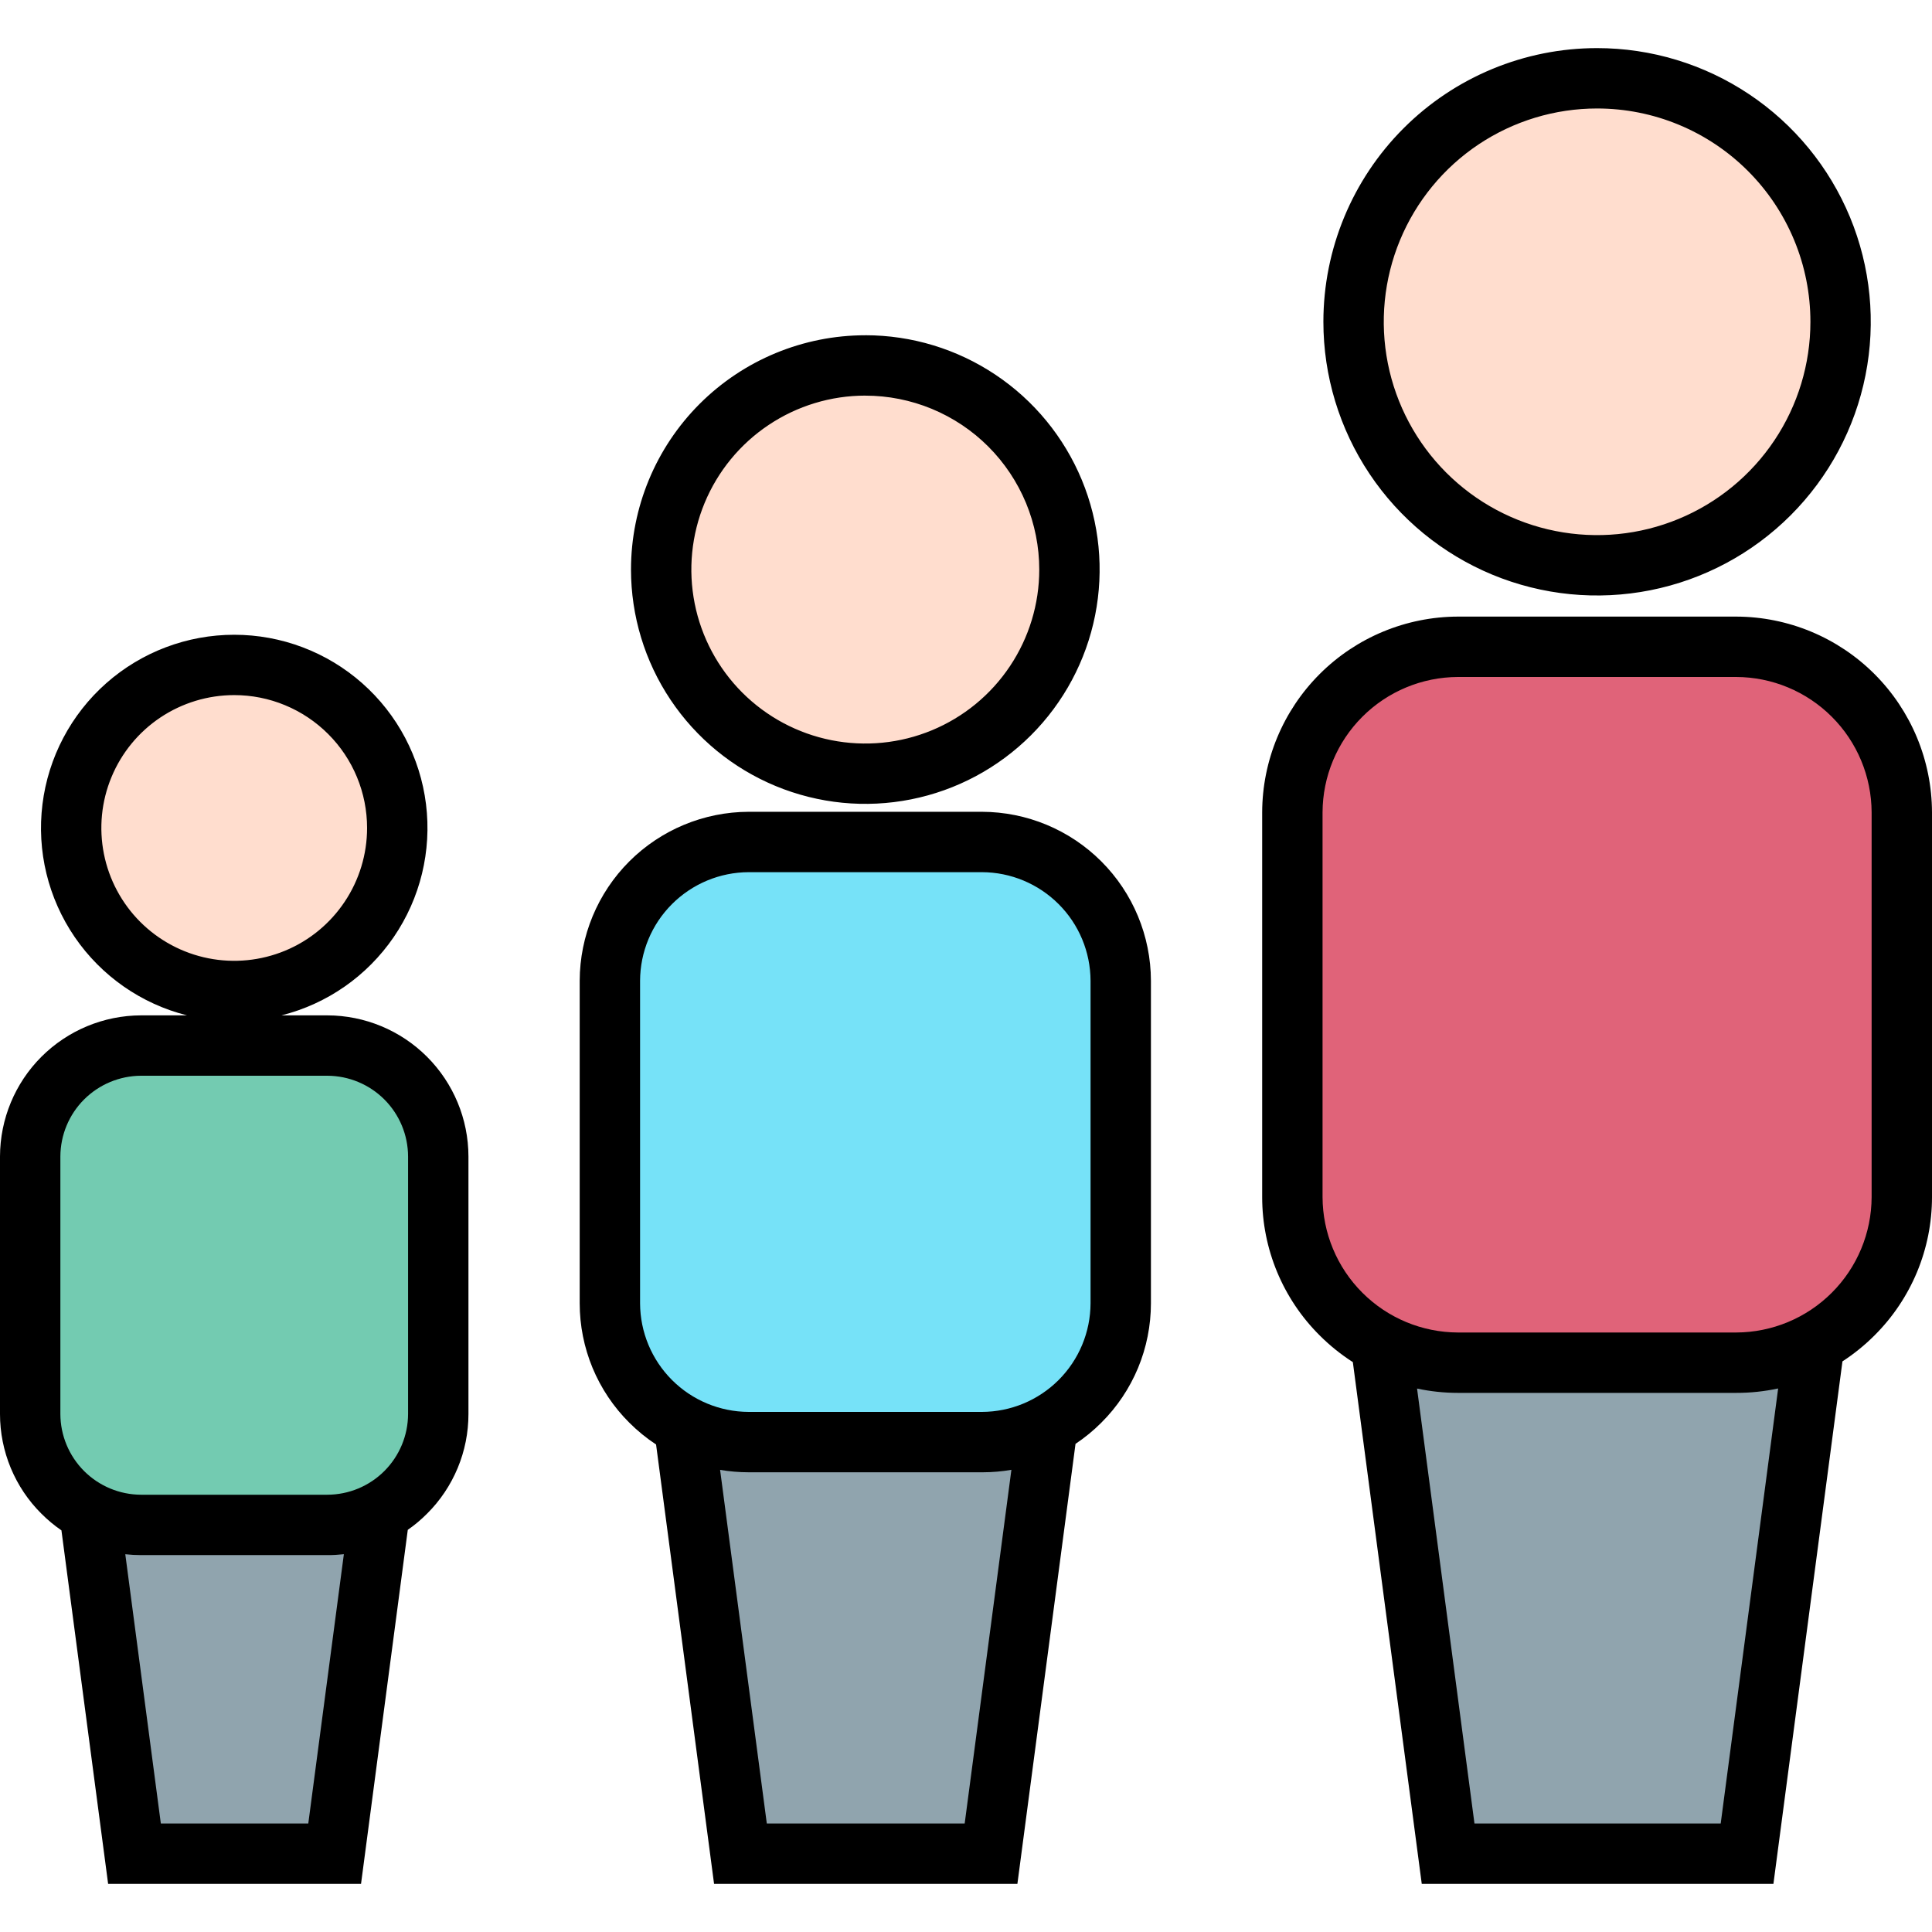 <svg width="60" height="60" viewBox="0 0 60 60" fill="none" xmlns="http://www.w3.org/2000/svg">
<g clip-path="url(#clip0_129_2)">
<path d="M4.38 32.471H10.168C11.081 32.471 11.957 32.834 12.603 33.479C13.248 34.125 13.611 35.001 13.611 35.914V43.915C13.611 44.828 13.248 45.704 12.603 46.35C11.957 46.995 11.081 47.358 10.168 47.358H4.38C3.467 47.358 2.591 46.995 1.946 46.349C1.3 45.704 0.938 44.828 0.938 43.915V35.914C0.938 35.001 1.3 34.125 1.946 33.479C2.591 32.834 3.467 32.471 4.38 32.471Z" fill="#73CBB1"/>
<path d="M23.25 26.149H30.495C31.061 26.149 31.622 26.26 32.145 26.477C32.668 26.693 33.143 27.011 33.543 27.411C33.943 27.811 34.261 28.287 34.477 28.809C34.694 29.332 34.806 29.893 34.806 30.459V40.476C34.806 41.042 34.694 41.602 34.477 42.125C34.261 42.648 33.943 43.123 33.543 43.523C33.143 43.924 32.668 44.241 32.145 44.458C31.622 44.674 31.061 44.786 30.495 44.786H23.25C22.107 44.786 21.011 44.332 20.202 43.523C19.394 42.715 18.94 41.619 18.94 40.476V30.459C18.94 29.316 19.394 28.22 20.202 27.411C21.011 26.603 22.107 26.149 23.25 26.149Z" fill="#76E2F8"/>
<path fill-rule="evenodd" clip-rule="evenodd" d="M49.599 2.432C51.095 2.432 52.557 2.875 53.8 3.706C55.044 4.537 56.013 5.718 56.586 7.1C57.158 8.482 57.308 10.002 57.016 11.469C56.724 12.936 56.004 14.284 54.947 15.341C53.889 16.399 52.541 17.119 51.075 17.411C49.608 17.703 48.087 17.553 46.705 16.981C45.323 16.408 44.142 15.439 43.311 14.195C42.48 12.952 42.037 11.49 42.037 9.994C42.037 9.001 42.232 8.017 42.612 7.1C42.992 6.182 43.55 5.349 44.252 4.646C44.954 3.944 45.788 3.387 46.705 3.007C47.623 2.627 48.606 2.432 49.599 2.432ZM7.274 20.649C8.276 20.649 9.255 20.946 10.087 21.503C10.92 22.059 11.569 22.85 11.952 23.775C12.336 24.7 12.436 25.718 12.241 26.701C12.045 27.683 11.563 28.585 10.855 29.293C10.147 30.002 9.244 30.484 8.262 30.679C7.28 30.875 6.262 30.774 5.336 30.391C4.411 30.008 3.62 29.359 3.064 28.526C2.507 27.693 2.211 26.714 2.211 25.713C2.211 24.37 2.744 23.082 3.694 22.132C4.643 21.183 5.931 20.649 7.274 20.649ZM26.873 11.349C28.127 11.349 29.353 11.72 30.396 12.417C31.438 13.114 32.251 14.104 32.731 15.262C33.211 16.421 33.336 17.695 33.092 18.925C32.847 20.155 32.244 21.285 31.357 22.172C30.47 23.058 29.341 23.662 28.111 23.907C26.881 24.151 25.606 24.026 24.448 23.546C23.289 23.066 22.299 22.254 21.602 21.211C20.906 20.168 20.534 18.943 20.534 17.689C20.534 16.856 20.698 16.032 21.016 15.263C21.335 14.493 21.802 13.794 22.39 13.206C22.979 12.617 23.678 12.15 24.447 11.832C25.216 11.513 26.041 11.349 26.873 11.349Z" fill="#FFDDCE"/>
<path d="M45.277 20.087H53.921C55.284 20.087 56.592 20.628 57.556 21.593C58.521 22.557 59.062 23.865 59.062 25.229V37.178C59.062 37.853 58.929 38.522 58.671 39.145C58.413 39.769 58.034 40.336 57.556 40.813C57.079 41.291 56.512 41.67 55.888 41.928C55.264 42.187 54.596 42.319 53.921 42.319H45.278C44.602 42.319 43.934 42.187 43.31 41.928C42.686 41.67 42.119 41.291 41.642 40.813C41.164 40.336 40.785 39.769 40.527 39.145C40.269 38.521 40.136 37.853 40.136 37.178V25.229C40.136 23.865 40.677 22.557 41.642 21.593C42.606 20.628 43.914 20.087 45.277 20.087Z" fill="#E06379"/>
<path fill-rule="evenodd" clip-rule="evenodd" d="M49.615 57.569H44.973L42.88 41.723C43.618 42.115 44.441 42.32 45.277 42.319H53.953C54.789 42.32 55.612 42.115 56.35 41.723L54.257 57.569H49.615ZM7.285 57.569H4.176L2.775 46.958C3.269 47.221 3.821 47.358 4.38 47.358H10.189C10.749 47.358 11.3 47.221 11.794 46.958L10.393 57.569H7.285ZM26.887 57.569H22.995L21.241 44.285C21.86 44.614 22.55 44.786 23.25 44.785H30.523C31.223 44.786 31.913 44.614 32.531 44.285L30.778 57.569H26.887Z" fill="#90A4AE"/>
<path fill-rule="evenodd" clip-rule="evenodd" d="M49.599 1.494C51.28 1.494 52.923 1.993 54.321 2.927C55.719 3.861 56.808 5.188 57.452 6.741C58.095 8.294 58.263 10.003 57.935 11.652C57.608 13.301 56.798 14.815 55.609 16.004C54.42 17.193 52.906 18.002 51.257 18.33C49.608 18.658 47.899 18.49 46.346 17.847C44.793 17.203 43.466 16.114 42.532 14.716C41.598 13.318 41.099 11.675 41.099 9.994C41.099 7.74 41.995 5.578 43.589 3.984C45.183 2.39 47.345 1.494 49.599 1.494ZM3.358 58.506L1.908 47.527C1.685 47.374 1.477 47.2 1.286 47.009C0.878 46.604 0.555 46.121 0.334 45.59C0.114 45.059 3.91905e-05 44.49 0 43.915L0 35.914C0.003 34.753 0.465 33.64 1.286 32.819C2.107 31.999 3.219 31.536 4.38 31.533H5.808C4.389 31.176 3.149 30.312 2.322 29.104C1.495 27.896 1.138 26.428 1.319 24.975C1.499 23.523 2.204 22.186 3.3 21.217C4.397 20.248 5.811 19.713 7.274 19.713C8.738 19.713 10.151 20.248 11.248 21.217C12.345 22.186 13.05 23.523 13.23 24.975C13.41 26.428 13.053 27.896 12.226 29.104C11.399 30.312 10.16 31.176 8.741 31.533H10.168C11.329 31.536 12.442 31.999 13.262 32.819C14.083 33.64 14.546 34.753 14.548 35.914V43.915C14.548 44.49 14.435 45.059 14.214 45.59C13.993 46.121 13.67 46.604 13.262 47.009C13.078 47.194 12.878 47.362 12.664 47.511L11.212 58.506H3.358ZM4.995 56.631H9.574L10.679 48.267C10.509 48.286 10.339 48.296 10.168 48.295H4.38C4.217 48.295 4.053 48.286 3.891 48.268L4.995 56.631ZM10.168 33.408H4.38C3.716 33.411 3.081 33.676 2.611 34.145C2.142 34.614 1.878 35.25 1.875 35.914V43.915C1.877 44.578 2.142 45.214 2.611 45.684C3.081 46.153 3.716 46.418 4.38 46.42H10.168C10.832 46.418 11.468 46.153 11.937 45.684C12.406 45.214 12.671 44.578 12.673 43.915V35.914C12.671 35.25 12.406 34.614 11.937 34.145C11.468 33.676 10.832 33.411 10.168 33.408ZM7.274 21.587C6.458 21.587 5.66 21.829 4.981 22.282C4.303 22.735 3.774 23.38 3.462 24.134C3.149 24.888 3.068 25.717 3.227 26.518C3.386 27.318 3.779 28.053 4.356 28.631C4.933 29.207 5.668 29.601 6.469 29.76C7.269 29.919 8.099 29.837 8.853 29.525C9.607 29.213 10.251 28.684 10.704 28.005C11.158 27.327 11.4 26.529 11.4 25.713C11.4 25.171 11.293 24.634 11.086 24.134C10.879 23.633 10.575 23.178 10.191 22.795C9.808 22.412 9.353 22.108 8.853 21.901C8.352 21.693 7.816 21.587 7.274 21.587ZM22.176 58.506L20.375 44.86C20.075 44.663 19.797 44.436 19.543 44.182C19.055 43.697 18.668 43.119 18.403 42.483C18.139 41.846 18.003 41.164 18.003 40.475V30.459C18.006 29.068 18.56 27.735 19.543 26.752C20.527 25.769 21.859 25.215 23.25 25.211H30.496C31.887 25.215 33.22 25.768 34.203 26.752C35.186 27.735 35.74 29.068 35.743 30.459V40.475C35.743 41.164 35.607 41.846 35.343 42.483C35.078 43.119 34.691 43.697 34.203 44.182C33.958 44.428 33.689 44.648 33.401 44.841L31.596 58.506H22.176ZM23.814 56.631H29.959L31.41 45.646C31.117 45.697 30.82 45.723 30.523 45.723H23.25C22.953 45.723 22.656 45.698 22.363 45.648L23.814 56.631ZM30.496 27.086H23.25C22.357 27.089 21.501 27.446 20.869 28.078C20.237 28.709 19.881 29.565 19.878 30.459V40.475C19.881 41.369 20.237 42.225 20.869 42.857C21.501 43.489 22.357 43.845 23.25 43.848H30.496C31.39 43.845 32.245 43.489 32.877 42.857C33.509 42.225 33.865 41.369 33.868 40.475V30.459C33.865 29.565 33.509 28.709 32.877 28.078C32.245 27.446 31.39 27.089 30.496 27.086L30.496 27.086ZM26.873 10.411C28.312 10.411 29.719 10.838 30.916 11.638C32.112 12.437 33.045 13.574 33.596 14.903C34.147 16.233 34.291 17.696 34.01 19.108C33.73 20.519 33.036 21.816 32.019 22.833C31.001 23.851 29.705 24.544 28.293 24.825C26.882 25.106 25.419 24.962 24.089 24.411C22.759 23.86 21.623 22.928 20.823 21.731C20.023 20.535 19.597 19.128 19.596 17.689C19.597 15.759 20.363 13.908 21.728 12.543C23.093 11.179 24.944 10.412 26.874 10.412L26.873 10.411ZM26.873 12.286C25.805 12.286 24.76 12.603 23.872 13.197C22.983 13.79 22.291 14.634 21.882 15.621C21.473 16.608 21.366 17.694 21.574 18.742C21.782 19.79 22.297 20.753 23.052 21.509C23.808 22.264 24.77 22.779 25.818 22.987C26.866 23.196 27.953 23.089 28.94 22.68C29.927 22.271 30.771 21.579 31.364 20.69C31.958 19.802 32.275 18.757 32.275 17.689C32.275 16.979 32.135 16.277 31.864 15.622C31.592 14.966 31.194 14.371 30.693 13.869C30.191 13.367 29.596 12.97 28.94 12.698C28.285 12.427 27.583 12.287 26.873 12.287V12.286ZM44.154 58.506L42.014 42.302C41.642 42.063 41.296 41.785 40.983 41.472C40.417 40.909 39.969 40.24 39.662 39.503C39.356 38.766 39.198 37.976 39.198 37.178V25.229C39.202 23.617 39.844 22.073 40.983 20.934C42.122 19.795 43.666 19.153 45.278 19.149H53.92C55.532 19.153 57.076 19.795 58.215 20.934C59.354 22.073 59.996 23.617 60 25.229V37.178C60 37.976 59.842 38.766 59.536 39.503C59.229 40.24 58.781 40.909 58.215 41.472C57.912 41.775 57.578 42.046 57.219 42.279L55.075 58.506H44.154ZM45.791 56.631H53.438L55.222 43.12C54.794 43.212 54.358 43.258 53.92 43.257H45.278C44.851 43.257 44.425 43.212 44.008 43.123L45.791 56.631ZM53.92 21.024H45.278C44.164 21.028 43.096 21.472 42.309 22.26C41.521 23.047 41.077 24.114 41.073 25.228V37.178C41.077 38.291 41.521 39.359 42.309 40.146C43.096 40.934 44.164 41.378 45.278 41.382H53.92C55.034 41.378 56.102 40.934 56.889 40.146C57.677 39.359 58.121 38.291 58.125 37.178V25.229C58.121 24.114 57.677 23.047 56.889 22.26C56.102 21.472 55.034 21.028 53.92 21.024V21.024ZM49.599 3.369C48.289 3.369 47.008 3.758 45.918 4.485C44.829 5.213 43.98 6.248 43.478 7.459C42.977 8.669 42.846 10.001 43.101 11.286C43.357 12.571 43.988 13.752 44.914 14.678C45.841 15.605 47.021 16.236 48.306 16.491C49.592 16.747 50.924 16.616 52.134 16.114C53.345 15.613 54.379 14.764 55.107 13.674C55.835 12.585 56.224 11.304 56.224 9.994C56.224 9.124 56.053 8.262 55.72 7.459C55.387 6.655 54.899 5.925 54.283 5.309C53.668 4.694 52.938 4.206 52.134 3.873C51.331 3.54 50.469 3.369 49.599 3.369Z" fill="black"/>
</g>
<defs>
<clipPath id="clip0_129_2">
<rect width="60" height="60" fill="white"/>
</clipPath>
</defs>
</svg>

